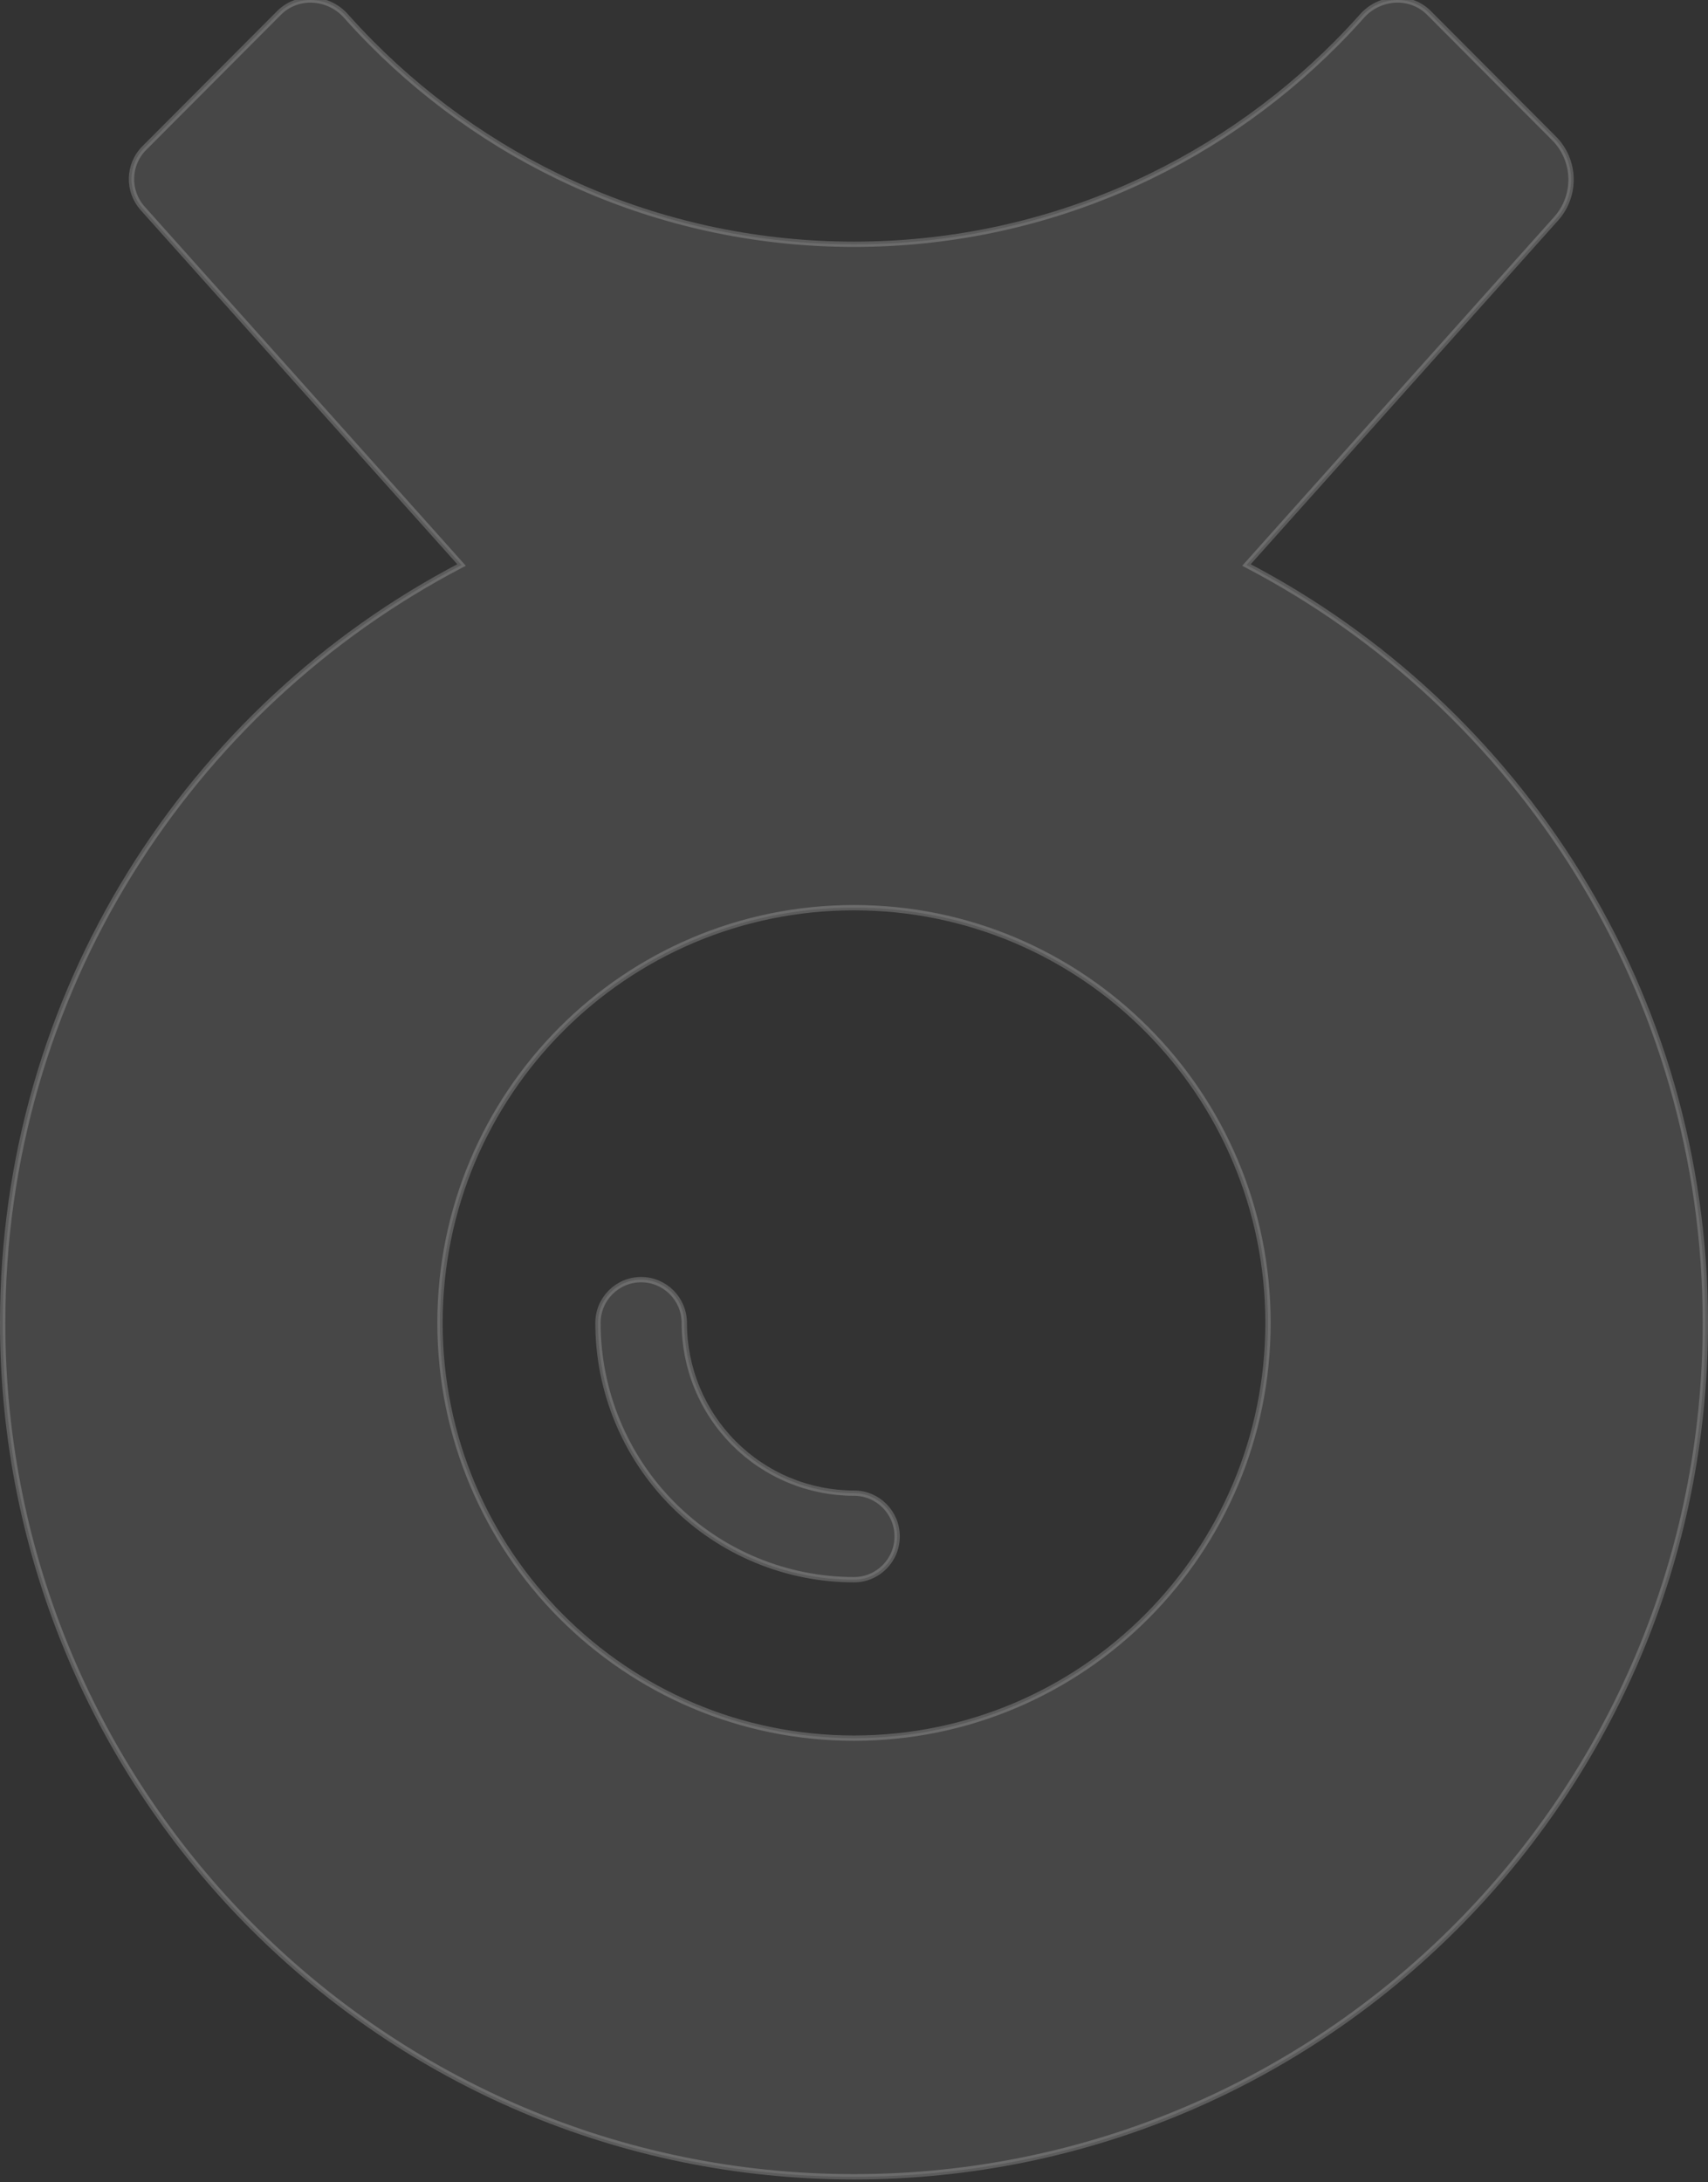 <?xml version="1.0" encoding="UTF-8"?>
<svg xmlns="http://www.w3.org/2000/svg" width="321" height="410" viewBox="0 0 321 410" fill="none">
  <rect x="0" y="0" width="321" height="410" fill="#333333" stroke="none"/>
  <path fill-rule="evenodd" clip-rule="evenodd" d="M234.258 106.158C285.503 132.899 320.5 186.634 320.5 248.566C320.5 337.171 248.866 409 160.5 409C72.134 409 0.5 337.171 0.5 248.566C0.5 186.634 35.497 132.898 86.743 106.158L26.81 39.148C23.896 35.889 24.031 30.916 27.117 27.822L52.44 2.43C55.946 -1.086 61.722 -0.694 65.025 3.015C66.559 4.738 68.139 6.42 69.763 8.057C92.938 31.43 125.034 45.899 160.501 45.899C195.967 45.899 228.064 31.43 251.239 8.057C252.863 6.419 254.443 4.737 255.977 3.014C259.279 -0.695 265.056 -1.087 268.562 2.429L292.051 25.982C296.166 30.108 296.346 36.74 292.461 41.084L234.258 106.158ZM238.308 248.566C238.308 205.477 203.473 170.546 160.5 170.546C117.528 170.546 82.692 205.477 82.692 248.566C82.692 291.654 117.528 326.585 160.5 326.585C203.473 326.585 238.308 291.654 238.308 248.566ZM160.501 280.551C156.312 280.551 152.164 279.724 148.294 278.116C144.423 276.509 140.907 274.153 137.945 271.183C134.983 268.213 132.633 264.687 131.03 260.806C129.427 256.925 128.602 252.766 128.602 248.566C128.602 244.075 124.971 240.435 120.493 240.435C116.014 240.435 112.384 244.075 112.384 248.566C112.384 254.902 113.628 261.175 116.047 267.029C118.465 272.883 122.009 278.201 126.477 282.682C130.945 287.162 136.249 290.716 142.087 293.14C147.925 295.565 154.182 296.813 160.501 296.813C164.979 296.813 168.61 293.173 168.61 288.682C168.61 284.191 164.979 280.551 160.501 280.551Z" fill="white" fill-opacity="0.1" stroke="white" stroke-opacity="0.2"></path>
</svg>
